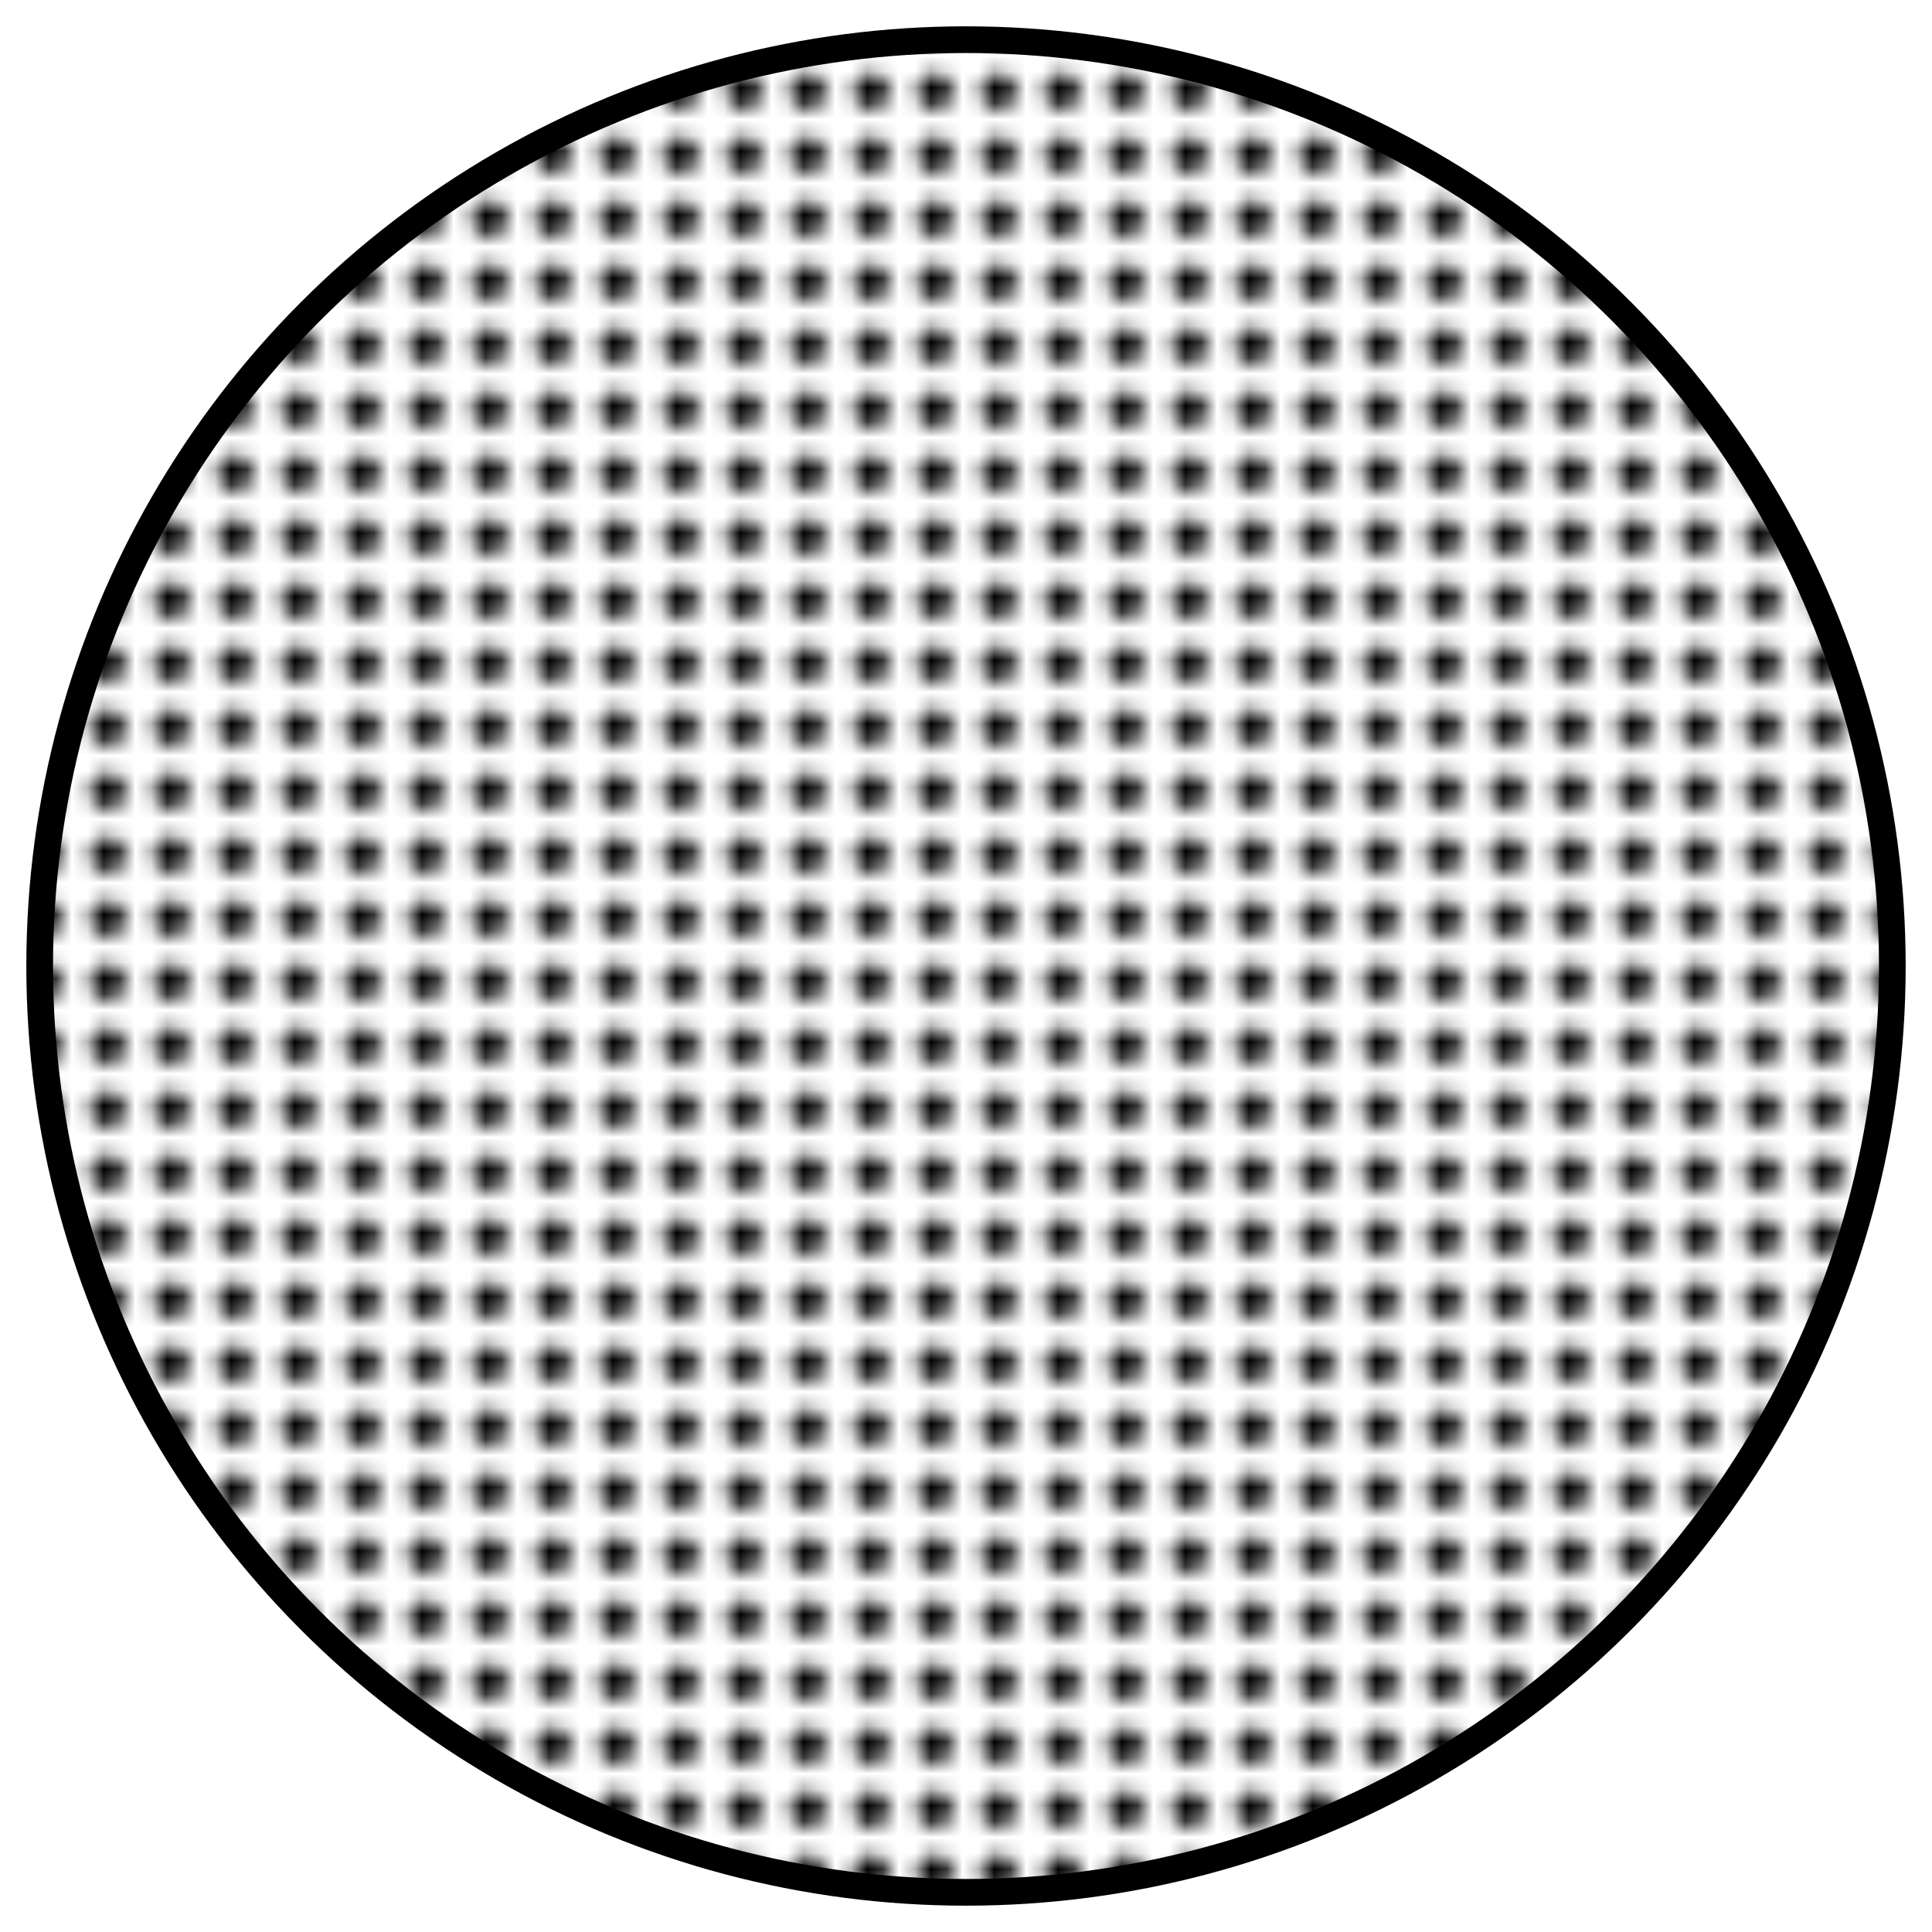 <?xml version="1.0" encoding="utf-8"?>
<!-- Generator: Adobe Illustrator 26.5.0, SVG Export Plug-In . SVG Version: 6.00 Build 0)  -->
<svg version="1.0" id="Layer_1" xmlns="http://www.w3.org/2000/svg" xmlns:xlink="http://www.w3.org/1999/xlink" x="0px" y="0px"
	 viewBox="0 0 56 56" style="enable-background:new 0 0 56 56;" xml:space="preserve">
<style type="text/css">
	.st0{fill:none;}
	.st1{fill:url(#SVGID_1_);stroke:#000000;stroke-width:0.774;stroke-linecap:round;stroke-linejoin:round;stroke-miterlimit:10;}
</style>
<pattern  width="3.5" height="3.5" patternUnits="userSpaceOnUse" id="New_Pattern_2" viewBox="0 -3.5 3.5 3.5" style="overflow:visible;">
	<g>
		<rect y="-3.5" class="st0" width="3.5" height="3.5"/>
		<path d="M2.88-1.75c0,0.3-0.12,0.59-0.33,0.8c-0.21,0.21-0.5,0.33-0.8,0.33c-0.62,0-1.13-0.51-1.13-1.13
			c0-0.62,0.51-1.13,1.13-1.13c0.3,0,0.59,0.12,0.8,0.33C2.76-2.34,2.88-2.05,2.88-1.75z"/>
	</g>
</pattern>
<g>
	<pattern  id="SVGID_1_" xlink:href="#New_Pattern_2" patternTransform="matrix(0.461 0 0 0.461 -4395.649 -4366.615)">
	</pattern>
	<circle class="st1" cx="28" cy="28" r="26.85"/>
</g>
</svg>

